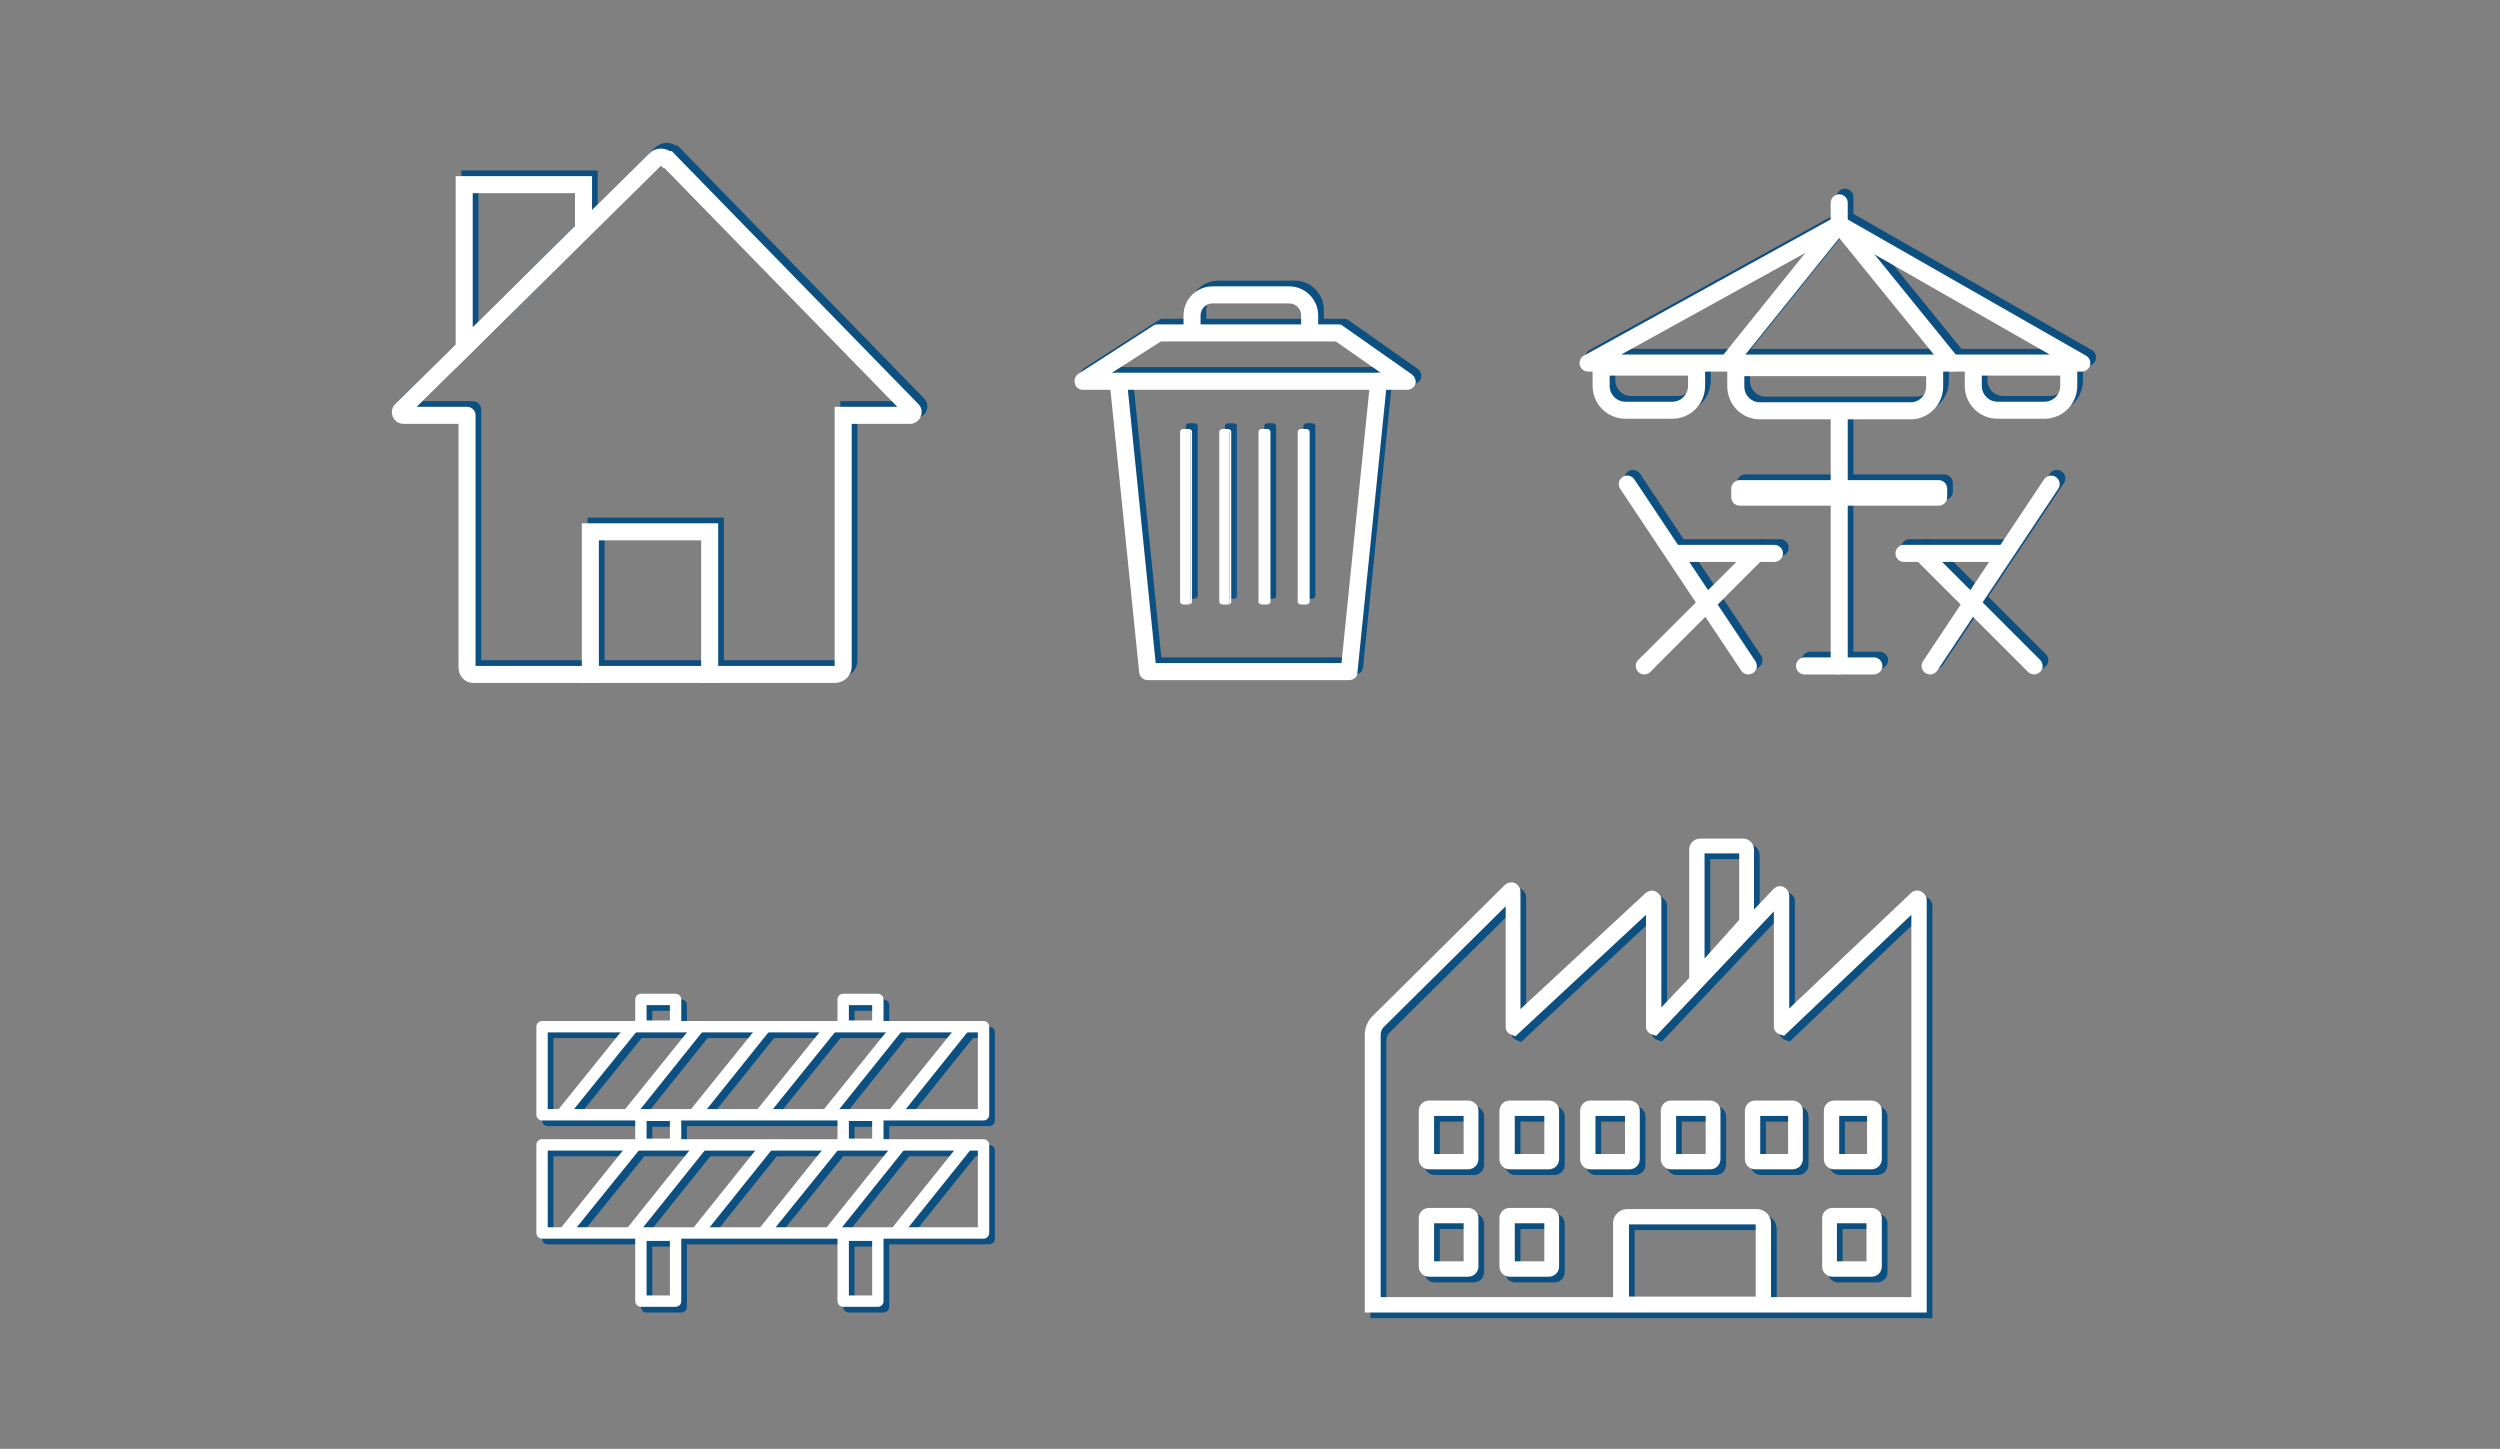 <?xml version="1.0" encoding="UTF-8"?>
<svg id="uuid-38c1c5aa-221a-41b0-82fb-f44e5bb8aed4" data-name="PVP2" xmlns="http://www.w3.org/2000/svg" viewBox="0 0 440 255">
  <rect x="0" y="0" width="440" height="255" fill="#808080" stroke="none"/>
  <defs>
    <style>
      .uuid-ef898fc6-e4aa-4117-b374-8fde19220b4b, .uuid-b3966f25-681f-4a26-9acc-64385719af33, .uuid-f00d6dac-30ca-49dc-90b3-6836fcb98e7a, .uuid-221836ed-3879-41bf-978e-687aae38b6ee, .uuid-ea8c568e-6ba5-4ea3-9f4b-768328b5309b, .uuid-ef6ac98b-591f-486d-a7e8-07d2add437e6, .uuid-22bd9f92-0051-4c4f-932f-a9bd1fb800d3, .uuid-8ecb3ed5-ef3c-4491-8db2-1188f4c4bc39 {
        fill: none;
      }

      .uuid-ef898fc6-e4aa-4117-b374-8fde19220b4b, .uuid-b3966f25-681f-4a26-9acc-64385719af33, .uuid-f00d6dac-30ca-49dc-90b3-6836fcb98e7a, .uuid-8ecb3ed5-ef3c-4491-8db2-1188f4c4bc39 {
        stroke-miterlimit: 10;
      }

      .uuid-ef898fc6-e4aa-4117-b374-8fde19220b4b, .uuid-b3966f25-681f-4a26-9acc-64385719af33, .uuid-221836ed-3879-41bf-978e-687aae38b6ee, .uuid-22bd9f92-0051-4c4f-932f-a9bd1fb800d3 {
        stroke: #0c4f81;
      }

      .uuid-ef898fc6-e4aa-4117-b374-8fde19220b4b, .uuid-ef6ac98b-591f-486d-a7e8-07d2add437e6, .uuid-22bd9f92-0051-4c4f-932f-a9bd1fb800d3, .uuid-8ecb3ed5-ef3c-4491-8db2-1188f4c4bc39 {
        stroke-linecap: round;
        stroke-width: 3px;
      }

      .uuid-b3966f25-681f-4a26-9acc-64385719af33, .uuid-c91dccc3-f190-426a-be50-e1e3e6548d1b, .uuid-f00d6dac-30ca-49dc-90b3-6836fcb98e7a, .uuid-3e086dcb-9d69-4a85-ac3f-c8d6cfd3bc4b {
        fill-rule: evenodd;
      }

      .uuid-b3966f25-681f-4a26-9acc-64385719af33, .uuid-f00d6dac-30ca-49dc-90b3-6836fcb98e7a {
        stroke-width: 3px;
      }

      .uuid-b3966f25-681f-4a26-9acc-64385719af33, .uuid-f00d6dac-30ca-49dc-90b3-6836fcb98e7a, .uuid-221836ed-3879-41bf-978e-687aae38b6ee, .uuid-ea8c568e-6ba5-4ea3-9f4b-768328b5309b {
        stroke-linecap: square;
      }

      .uuid-6f543b71-6245-4ac1-9b6e-b5172c9855ce, .uuid-c91dccc3-f190-426a-be50-e1e3e6548d1b {
        fill: #fff;
      }

      .uuid-6763d231-26b0-48e7-aaed-989c6690ea00, .uuid-3e086dcb-9d69-4a85-ac3f-c8d6cfd3bc4b {
        fill: #0c4f81;
      }

      .uuid-f00d6dac-30ca-49dc-90b3-6836fcb98e7a, .uuid-ea8c568e-6ba5-4ea3-9f4b-768328b5309b, .uuid-ef6ac98b-591f-486d-a7e8-07d2add437e6, .uuid-8ecb3ed5-ef3c-4491-8db2-1188f4c4bc39 {
        stroke: #fff;
      }

      .uuid-221836ed-3879-41bf-978e-687aae38b6ee, .uuid-ea8c568e-6ba5-4ea3-9f4b-768328b5309b {
        stroke-width: 2px;
      }

      .uuid-221836ed-3879-41bf-978e-687aae38b6ee, .uuid-ea8c568e-6ba5-4ea3-9f4b-768328b5309b, .uuid-ef6ac98b-591f-486d-a7e8-07d2add437e6, .uuid-22bd9f92-0051-4c4f-932f-a9bd1fb800d3 {
        stroke-linejoin: round;
      }
    </style>
  </defs>
  <g id="uuid-a414e50e-b76f-4b5e-91db-8995166bf04b" data-name="iae azul">
    <g id="uuid-0fffe721-52ae-4093-8b5f-9396546025de" data-name="blanco">
      <path class="uuid-6763d231-26b0-48e7-aaed-989c6690ea00" d="M259.4,206.8h-6.9c-1,0-1.8-.8-1.8-1.8v-8.5c0-1,.8-1.8,1.8-1.8h6.9c1,0,1.8.8,1.8,1.8v8.5c0,1-.8,1.8-1.8,1.8ZM253.4,204.1h5.2v-6.7h-5.2v6.7ZM259.4,197.3h0,0Z"/>
      <path class="uuid-6763d231-26b0-48e7-aaed-989c6690ea00" d="M259.4,225.7h-6.9c-1,0-1.8-.8-1.8-1.8v-8.5c0-1,.8-1.8,1.8-1.8h6.9c1,0,1.8.8,1.8,1.8v8.5c0,1-.8,1.8-1.8,1.8ZM253.4,223h5.2v-6.7h-5.2v6.7ZM259.4,216.2h0,0Z"/>
      <path class="uuid-6763d231-26b0-48e7-aaed-989c6690ea00" d="M273.6,225.7h-6.9c-1,0-1.8-.8-1.8-1.8v-8.5c0-1,.8-1.8,1.8-1.8h6.9c1,0,1.8.8,1.8,1.8v8.5c0,1-.8,1.8-1.8,1.8ZM267.6,223h5.2v-6.7h-5.2v6.7ZM273.6,216.2h0,0Z"/>
      <path class="uuid-6763d231-26b0-48e7-aaed-989c6690ea00" d="M273.6,206.8h-6.9c-1,0-1.8-.8-1.8-1.8v-8.5c0-1,.8-1.8,1.8-1.8h6.9c1,0,1.8.8,1.8,1.8v8.5c0,1-.8,1.8-1.8,1.8ZM267.6,204.1h5.2v-6.7h-5.2v6.7ZM273.6,197.3h0,0Z"/>
      <path class="uuid-6763d231-26b0-48e7-aaed-989c6690ea00" d="M287.8,206.8h-6.9c-1,0-1.8-.8-1.8-1.8v-8.5c0-1,.8-1.8,1.8-1.8h6.9c1,0,1.8.8,1.8,1.8v8.5c0,1-.8,1.8-1.8,1.8ZM281.8,204.1h5.2v-6.7h-5.2v6.7ZM287.8,197.3h0,0Z"/>
      <path class="uuid-6763d231-26b0-48e7-aaed-989c6690ea00" d="M302,206.8h-6.9c-1,0-1.8-.8-1.8-1.8v-8.5c0-1,.8-1.8,1.8-1.8h6.9c1,0,1.8.8,1.8,1.8v8.5c0,1-.8,1.8-1.8,1.8ZM296,204.1h5.2v-6.7h-5.2v6.7ZM302,197.3h0,0Z"/>
      <path class="uuid-6763d231-26b0-48e7-aaed-989c6690ea00" d="M316.5,206.8h-6.6c-1,0-1.8-.8-1.8-1.8v-8.5c0-1,.8-1.8,1.8-1.8h6.6c1,0,1.8.8,1.8,1.8v8.5c0,1-.8,1.8-1.8,1.8ZM310.8,204.1h4.9v-6.7h-4.9v6.7ZM316.5,197.3h0,0Z"/>
      <path class="uuid-6763d231-26b0-48e7-aaed-989c6690ea00" d="M330.4,206.8h-6.6c-1,0-1.8-.8-1.8-1.8v-8.5c0-1,.8-1.8,1.8-1.8h6.6c1,0,1.8.8,1.8,1.8v8.5c0,1-.8,1.8-1.8,1.8ZM324.7,204.1h4.9v-6.7h-4.9v6.7ZM330.4,197.3h0,0Z"/>
      <path class="uuid-6763d231-26b0-48e7-aaed-989c6690ea00" d="M330.4,225.7h-6.9c-1,0-1.8-.8-1.8-1.8v-8.5c0-1,.8-1.8,1.8-1.8h6.9c1,0,1.8.8,1.8,1.8v8.5c0,1-.8,1.8-1.8,1.8ZM324.3,223h5.2v-6.7h-5.2v6.7ZM330.4,216.2h0,0Z"/>
      <path class="uuid-6763d231-26b0-48e7-aaed-989c6690ea00" d="M340.1,232h-98.9v-48.9c0-1.2.5-2.4,1.3-3.2l23.3-23.1c.5-.5,1.2-.6,1.8-.4.6.3,1,.9,1,1.5v20.7l22-20.4c.5-.4,1.2-.6,1.8-.3.6.3,1,.9,1,1.5v18.9l19.7-20.8c.5-.5,1.2-.7,1.8-.4.6.3,1,.9,1,1.5v19.9l21.4-20.3c.5-.5,1.2-.6,1.8-.3.6.3,1,.9,1,1.5v72.5ZM243.9,229.3h93.5v-67.3l-22.4,21.3-.9-.3c-.5-.2-.9-.7-.9-1.3v-20.3l-20.7,21.9-.9-.3c-.5-.2-.9-.7-.9-1.3v-19.7l-23,21.4-.9-.4c-.5-.2-.8-.7-.8-1.3v-21.2l-21.5,21.3c-.3.3-.5.8-.5,1.3v46.2Z"/>
      <path class="uuid-6763d231-26b0-48e7-aaed-989c6690ea00" d="M310.2,231.9h-22.8c-1.4,0-2.5-1.1-2.5-2.5v-13.1c0-1.4,1.1-2.5,2.5-2.5h22.8c1.4,0,2.5,1.1,2.5,2.5v13.1c0,1.4-1.1,2.5-2.5,2.5ZM287.7,229.2h22.3v-12.7h-22.3v12.7ZM310.2,216.5h0,0Z"/>
      <path class="uuid-6763d231-26b0-48e7-aaed-989c6690ea00" d="M298.3,176.8v-26.3c0-1.1.9-1.9,1.9-1.9h7.6c1.1,0,1.9.9,1.9,1.9v13.5l-11.5,12.8ZM301,151.2v18.5l6.1-6.8v-11.7h-6.1ZM307.9,151.2h0,0Z"/>
    </g>
  </g>
  <g id="uuid-9323983e-c212-4ec6-a20f-fc5754e7e3ff" data-name="iae blanco">
    <g id="uuid-658858ed-aa57-4025-8eb8-706fd0c0ea1f" data-name="blanco">
      <path class="uuid-6f543b71-6245-4ac1-9b6e-b5172c9855ce" d="M258.4,205.8h-6.9c-1,0-1.8-.8-1.8-1.8v-8.5c0-1,.8-1.8,1.8-1.8h6.9c1,0,1.8.8,1.8,1.8v8.5c0,1-.8,1.8-1.8,1.8ZM252.4,203.1h5.2v-6.7h-5.2v6.7ZM258.4,196.3h0,0Z"/>
      <path class="uuid-6f543b71-6245-4ac1-9b6e-b5172c9855ce" d="M258.4,224.7h-6.9c-1,0-1.8-.8-1.8-1.8v-8.5c0-1,.8-1.8,1.8-1.8h6.9c1,0,1.8.8,1.8,1.8v8.5c0,1-.8,1.8-1.8,1.8ZM252.4,222h5.2v-6.7h-5.2v6.7ZM258.4,215.2h0,0Z"/>
      <path class="uuid-6f543b71-6245-4ac1-9b6e-b5172c9855ce" d="M272.6,224.7h-6.9c-1,0-1.8-.8-1.8-1.8v-8.5c0-1,.8-1.8,1.8-1.8h6.9c1,0,1.8.8,1.8,1.8v8.5c0,1-.8,1.8-1.8,1.8ZM266.6,222h5.2v-6.7h-5.2v6.7ZM272.6,215.2h0,0Z"/>
      <path class="uuid-6f543b71-6245-4ac1-9b6e-b5172c9855ce" d="M272.6,205.8h-6.9c-1,0-1.8-.8-1.8-1.8v-8.5c0-1,.8-1.8,1.8-1.8h6.9c1,0,1.8.8,1.8,1.8v8.5c0,1-.8,1.8-1.8,1.8ZM266.6,203.1h5.2v-6.7h-5.2v6.7ZM272.6,196.3h0,0Z"/>
      <path class="uuid-6f543b71-6245-4ac1-9b6e-b5172c9855ce" d="M286.8,205.8h-6.9c-1,0-1.8-.8-1.8-1.8v-8.5c0-1,.8-1.8,1.8-1.8h6.9c1,0,1.8.8,1.8,1.8v8.5c0,1-.8,1.8-1.8,1.8ZM280.8,203.1h5.2v-6.7h-5.2v6.7ZM286.8,196.3h0,0Z"/>
      <path class="uuid-6f543b71-6245-4ac1-9b6e-b5172c9855ce" d="M301,205.8h-6.9c-1,0-1.8-.8-1.8-1.8v-8.5c0-1,.8-1.8,1.8-1.8h6.9c1,0,1.8.8,1.8,1.8v8.5c0,1-.8,1.8-1.8,1.8ZM295,203.1h5.2v-6.7h-5.2v6.7ZM301,196.3h0,0Z"/>
      <path class="uuid-6f543b71-6245-4ac1-9b6e-b5172c9855ce" d="M315.5,205.8h-6.6c-1,0-1.8-.8-1.8-1.8v-8.5c0-1,.8-1.8,1.8-1.8h6.6c1,0,1.8.8,1.8,1.8v8.5c0,1-.8,1.8-1.8,1.8ZM309.8,203.1h4.9v-6.7h-4.9v6.7ZM315.5,196.3h0,0Z"/>
      <path class="uuid-6f543b71-6245-4ac1-9b6e-b5172c9855ce" d="M329.4,205.8h-6.6c-1,0-1.8-.8-1.8-1.8v-8.5c0-1,.8-1.8,1.8-1.8h6.6c1,0,1.8.8,1.8,1.8v8.5c0,1-.8,1.8-1.8,1.8ZM323.7,203.1h4.9v-6.7h-4.9v6.7ZM329.4,196.3h0,0Z"/>
      <path class="uuid-6f543b71-6245-4ac1-9b6e-b5172c9855ce" d="M329.4,224.7h-6.9c-1,0-1.8-.8-1.8-1.8v-8.5c0-1,.8-1.8,1.8-1.8h6.9c1,0,1.8.8,1.8,1.8v8.5c0,1-.8,1.8-1.8,1.8ZM323.3,222h5.2v-6.7h-5.2v6.7ZM329.4,215.2h0,0Z"/>
      <path class="uuid-6f543b71-6245-4ac1-9b6e-b5172c9855ce" d="M339.1,231h-98.9v-48.9c0-1.2.5-2.4,1.3-3.2l23.3-23.1c.5-.5,1.2-.6,1.8-.4.6.3,1,.9,1,1.5v20.7l22-20.4c.5-.4,1.2-.6,1.8-.3.6.3,1,.9,1,1.5v18.9l19.7-20.8c.5-.5,1.2-.7,1.8-.4.6.3,1,.9,1,1.5v19.9l21.4-20.3c.5-.5,1.2-.6,1.8-.3.6.3,1,.9,1,1.5v72.5ZM242.9,228.3h93.5v-67.3l-22.4,21.3-.9-.3c-.5-.2-.9-.7-.9-1.3v-20.3l-20.7,21.9-.9-.3c-.5-.2-.9-.7-.9-1.3v-19.7l-23,21.4-.9-.4c-.5-.2-.8-.7-.8-1.3v-21.2l-21.5,21.3c-.3.3-.5.8-.5,1.3v46.2Z"/>
      <path class="uuid-6f543b71-6245-4ac1-9b6e-b5172c9855ce" d="M309.2,230.9h-22.8c-1.4,0-2.5-1.1-2.5-2.5v-13.1c0-1.4,1.1-2.5,2.5-2.5h22.8c1.4,0,2.5,1.1,2.5,2.5v13.1c0,1.4-1.1,2.5-2.5,2.5ZM286.7,228.2h22.3v-12.7h-22.3v12.7ZM309.2,215.5h0,0Z"/>
      <path class="uuid-6f543b71-6245-4ac1-9b6e-b5172c9855ce" d="M297.3,175.8v-26.3c0-1.1.9-1.9,1.9-1.9h7.6c1.1,0,1.9.9,1.9,1.9v13.5l-11.5,12.8ZM300,150.2v18.5l6.1-6.8v-11.7h-6.1ZM306.9,150.2h0,0Z"/>
    </g>
  </g>
  <g id="uuid-4a596233-faf7-4248-bc77-fb9e34a29bcb" data-name="ocu azul">
    <g id="uuid-32fede65-8931-456d-af6c-295f1065bc53" data-name="lineas">
      <g id="uuid-f725092a-395e-44cf-9463-7617e7d536a2" data-name="lineas inferiores">
        <polygon class="uuid-6763d231-26b0-48e7-aaed-989c6690ea00" points="113.9 202.9 101.3 218.5 98.6 218.5 111.1 202.9 113.9 202.9"/>
        <polygon class="uuid-6763d231-26b0-48e7-aaed-989c6690ea00" points="125.5 202.9 113 218.5 110.3 218.5 122.8 202.9 125.5 202.9"/>
        <polygon class="uuid-6763d231-26b0-48e7-aaed-989c6690ea00" points="137.2 202.9 124.7 218.5 121.9 218.5 134.4 202.9 137.2 202.9"/>
        <polygon class="uuid-6763d231-26b0-48e7-aaed-989c6690ea00" points="148.9 202.9 136.3 218.5 133.6 218.5 146.1 202.9 148.9 202.9"/>
        <polygon class="uuid-6763d231-26b0-48e7-aaed-989c6690ea00" points="160.5 202.9 148 218.5 145.3 218.5 157.8 202.9 160.5 202.9"/>
        <polygon class="uuid-6763d231-26b0-48e7-aaed-989c6690ea00" points="172.2 202.9 159.7 218.5 156.9 218.5 169.4 202.9 172.2 202.9"/>
      </g>
      <g id="uuid-12ebc8c5-5c9c-449f-a8f2-a7ffb412b32c" data-name="lineas superiores">
        <polygon class="uuid-6763d231-26b0-48e7-aaed-989c6690ea00" points="113.9 181.5 101.3 197.1 98.6 197.1 111.1 181.6 113.9 181.5"/>
        <polygon class="uuid-6763d231-26b0-48e7-aaed-989c6690ea00" points="125.5 181.5 113 197.1 110.3 197.1 122.8 181.6 125.5 181.5"/>
        <polygon class="uuid-6763d231-26b0-48e7-aaed-989c6690ea00" points="137.2 181.5 124.7 197.1 121.9 197.1 134.4 181.6 137.2 181.5"/>
        <polygon class="uuid-6763d231-26b0-48e7-aaed-989c6690ea00" points="148.9 181.5 136.3 197.1 133.6 197.1 146.1 181.6 148.9 181.5"/>
        <polygon class="uuid-6763d231-26b0-48e7-aaed-989c6690ea00" points="160.5 181.5 148 197.1 145.3 197.1 157.8 181.6 160.5 181.5"/>
        <polygon class="uuid-6763d231-26b0-48e7-aaed-989c6690ea00" points="172.2 181.5 159.7 197.1 156.9 197.1 169.4 181.6 172.2 181.5"/>
      </g>
    </g>
    <g id="uuid-c5594f94-adb2-4d4a-8d18-7a3945aaf212" data-name="valla">
      <g>
        <rect class="uuid-221836ed-3879-41bf-978e-687aae38b6ee" x="96.4" y="181.7" width="77.7" height="15.5"/>
        <rect class="uuid-221836ed-3879-41bf-978e-687aae38b6ee" x="96.4" y="202.5" width="77.7" height="15.5"/>
      </g>
      <g>
        <rect class="uuid-221836ed-3879-41bf-978e-687aae38b6ee" x="113.8" y="176.9" width="6.1" height="4.7"/>
        <rect class="uuid-221836ed-3879-41bf-978e-687aae38b6ee" x="149.4" y="176.9" width="6.1" height="4.7"/>
        <rect class="uuid-221836ed-3879-41bf-978e-687aae38b6ee" x="113.8" y="197.3" width="6.1" height="5.1"/>
        <rect class="uuid-221836ed-3879-41bf-978e-687aae38b6ee" x="149.4" y="197.3" width="6.1" height="5.1"/>
        <rect class="uuid-221836ed-3879-41bf-978e-687aae38b6ee" x="113.8" y="218.4" width="6.1" height="11.6"/>
        <rect class="uuid-221836ed-3879-41bf-978e-687aae38b6ee" x="149.4" y="218.4" width="6.1" height="11.6"/>
      </g>
    </g>
  </g>
  <g id="uuid-a2e608b5-2700-4964-bae0-d442f37a73d9" data-name="ocu blanco">
    <g id="uuid-c0e8c61e-6fcb-4c60-b674-b63fe3767b3b" data-name="lineas">
      <g id="uuid-582dabd5-76b1-42ca-ac72-cb2509f88702" data-name="lineas inferiores">
        <polygon class="uuid-6f543b71-6245-4ac1-9b6e-b5172c9855ce" points="112.9 201.9 100.3 217.5 97.6 217.5 110.1 201.9 112.9 201.9"/>
        <polygon class="uuid-6f543b71-6245-4ac1-9b6e-b5172c9855ce" points="124.5 201.9 112 217.5 109.3 217.5 121.8 201.9 124.5 201.9"/>
        <polygon class="uuid-6f543b71-6245-4ac1-9b6e-b5172c9855ce" points="136.2 201.9 123.7 217.5 120.9 217.5 133.4 201.9 136.2 201.9"/>
        <polygon class="uuid-6f543b71-6245-4ac1-9b6e-b5172c9855ce" points="147.9 201.9 135.3 217.5 132.6 217.5 145.1 201.9 147.9 201.9"/>
        <polygon class="uuid-6f543b71-6245-4ac1-9b6e-b5172c9855ce" points="159.5 201.9 147 217.5 144.3 217.5 156.8 201.9 159.5 201.9"/>
        <polygon class="uuid-6f543b71-6245-4ac1-9b6e-b5172c9855ce" points="171.2 201.9 158.7 217.5 155.9 217.5 168.4 201.9 171.2 201.9"/>
      </g>
      <g id="uuid-8a6165dd-f535-42bd-9767-77c48cfbf0e4" data-name="lineas superiores">
        <polygon class="uuid-6f543b71-6245-4ac1-9b6e-b5172c9855ce" points="112.9 180.5 100.3 196.1 97.6 196.1 110.1 180.6 112.9 180.5"/>
        <polygon class="uuid-6f543b71-6245-4ac1-9b6e-b5172c9855ce" points="124.5 180.5 112 196.1 109.3 196.1 121.8 180.6 124.5 180.5"/>
        <polygon class="uuid-6f543b71-6245-4ac1-9b6e-b5172c9855ce" points="136.2 180.5 123.7 196.1 120.9 196.1 133.4 180.6 136.2 180.5"/>
        <polygon class="uuid-6f543b71-6245-4ac1-9b6e-b5172c9855ce" points="147.9 180.5 135.3 196.1 132.6 196.1 145.1 180.6 147.9 180.5"/>
        <polygon class="uuid-6f543b71-6245-4ac1-9b6e-b5172c9855ce" points="159.5 180.5 147 196.1 144.3 196.1 156.8 180.6 159.5 180.5"/>
        <polygon class="uuid-6f543b71-6245-4ac1-9b6e-b5172c9855ce" points="171.2 180.5 158.7 196.1 155.9 196.1 168.4 180.6 171.2 180.5"/>
      </g>
    </g>
    <g id="uuid-ff711ef0-d27f-4eb6-b382-2268580aa514" data-name="valla">
      <g>
        <rect class="uuid-ea8c568e-6ba5-4ea3-9f4b-768328b5309b" x="95.4" y="180.7" width="77.7" height="15.5"/>
        <rect class="uuid-ea8c568e-6ba5-4ea3-9f4b-768328b5309b" x="95.4" y="201.5" width="77.7" height="15.5"/>
      </g>
      <g>
        <rect class="uuid-ea8c568e-6ba5-4ea3-9f4b-768328b5309b" x="112.8" y="175.9" width="6.1" height="4.7"/>
        <rect class="uuid-ea8c568e-6ba5-4ea3-9f4b-768328b5309b" x="148.4" y="175.9" width="6.1" height="4.7"/>
        <rect class="uuid-ea8c568e-6ba5-4ea3-9f4b-768328b5309b" x="112.8" y="196.3" width="6.1" height="5.1"/>
        <rect class="uuid-ea8c568e-6ba5-4ea3-9f4b-768328b5309b" x="148.4" y="196.3" width="6.1" height="5.1"/>
        <rect class="uuid-ea8c568e-6ba5-4ea3-9f4b-768328b5309b" x="112.8" y="217.4" width="6.1" height="11.6"/>
        <rect class="uuid-ea8c568e-6ba5-4ea3-9f4b-768328b5309b" x="148.4" y="217.4" width="6.1" height="11.6"/>
      </g>
    </g>
  </g>
  <g id="uuid-fcd406d9-c750-43be-ba15-6282f2a93482" data-name="tasa terrazas azul">
    <g>
      <g id="uuid-baf8aa34-6e19-4520-95b1-59c70cc0ea7c" data-name="sombrilla">
        <g>
          <g>
            <path class="uuid-22bd9f92-0051-4c4f-932f-a9bd1fb800d3" d="M282.8,63.6h16.8v3.3c0,2.4-1.9,4.3-4.3,4.3h-8.2c-2.4,0-4.3-1.9-4.3-4.3v-3.3h0Z"/>
            <path class="uuid-22bd9f92-0051-4c4f-932f-a9bd1fb800d3" d="M348.3,63.6h16.8v3.3c0,2.4-1.9,4.3-4.3,4.3h-8.2c-2.4,0-4.3-1.9-4.3-4.3v-3.3h0Z"/>
            <path class="uuid-22bd9f92-0051-4c4f-932f-a9bd1fb800d3" d="M337.3,71.3h-26.6c-2.3,0-4.2-1.9-4.2-4.3v-3.3h35v3.3c0,2.4-1.9,4.3-4.2,4.3Z"/>
          </g>
          <g>
            <g>
              <polygon class="uuid-22bd9f92-0051-4c4f-932f-a9bd1fb800d3" points="280.5 62.9 367.4 62.9 324.7 38.5 280.5 62.9"/>
              <polyline class="uuid-22bd9f92-0051-4c4f-932f-a9bd1fb800d3" points="305.7 62.1 324.7 38.5 344.5 62.9"/>
            </g>
            <line class="uuid-22bd9f92-0051-4c4f-932f-a9bd1fb800d3" x1="324.7" y1="34.7" x2="324.7" y2="39.3"/>
          </g>
        </g>
        <line class="uuid-22bd9f92-0051-4c4f-932f-a9bd1fb800d3" x1="324.7" y1="116.2" x2="324.7" y2="72"/>
        <line class="uuid-ef898fc6-e4aa-4117-b374-8fde19220b4b" x1="318.6" y1="116.2" x2="330.8" y2="116.2"/>
      </g>
      <g id="uuid-c5fd65cd-8b6f-454f-b4f5-36d27f4ce809" data-name="silla">
        <line class="uuid-ef898fc6-e4aa-4117-b374-8fde19220b4b" x1="287.4" y1="84.2" x2="308.7" y2="116.2"/>
        <line class="uuid-ef898fc6-e4aa-4117-b374-8fde19220b4b" x1="290.4" y1="116.2" x2="310.2" y2="96.4"/>
        <line class="uuid-ef898fc6-e4aa-4117-b374-8fde19220b4b" x1="313.3" y1="96.4" x2="296.5" y2="96.4"/>
      </g>
      <g id="uuid-96a80b1d-a0ae-4b98-8102-fb4bf4b009e5" data-name="silla">
        <line class="uuid-ef898fc6-e4aa-4117-b374-8fde19220b4b" x1="362" y1="84.2" x2="340.7" y2="116.2"/>
        <line class="uuid-ef898fc6-e4aa-4117-b374-8fde19220b4b" x1="359" y1="116.2" x2="339.2" y2="96.4"/>
        <line class="uuid-ef898fc6-e4aa-4117-b374-8fde19220b4b" x1="336.1" y1="96.4" x2="352.9" y2="96.4"/>
      </g>
    </g>
    <rect id="uuid-ed6ff650-85c0-4f68-a22b-1a34529b0cab" data-name="mesa" class="uuid-22bd9f92-0051-4c4f-932f-a9bd1fb800d3" x="307.2" y="85" width="35" height="1.5"/>
  </g>
  <g id="uuid-8278432f-2d27-44a1-835f-bb2a332e46c4" data-name="tasa terrazas blanco">
    <g>
      <g id="uuid-54bac48e-e6a6-4a38-852e-8f6142d16121" data-name="sombrilla">
        <g>
          <g>
            <path class="uuid-ef6ac98b-591f-486d-a7e8-07d2add437e6" d="M281.8,64.6h16.8v3.3c0,2.4-1.9,4.3-4.3,4.3h-8.2c-2.4,0-4.3-1.9-4.3-4.3v-3.3h0Z"/>
            <path class="uuid-ef6ac98b-591f-486d-a7e8-07d2add437e6" d="M347.3,64.6h16.8v3.3c0,2.4-1.9,4.3-4.3,4.3h-8.2c-2.4,0-4.3-1.9-4.3-4.3v-3.3h0Z"/>
            <path class="uuid-ef6ac98b-591f-486d-a7e8-07d2add437e6" d="M336.3,72.3h-26.6c-2.3,0-4.2-1.9-4.2-4.3v-3.3h35v3.3c0,2.4-1.9,4.3-4.2,4.3Z"/>
          </g>
          <g>
            <g>
              <polygon class="uuid-ef6ac98b-591f-486d-a7e8-07d2add437e6" points="279.5 63.9 366.4 63.9 323.7 39.5 279.5 63.9"/>
              <polyline class="uuid-ef6ac98b-591f-486d-a7e8-07d2add437e6" points="304.7 63.1 323.7 39.5 343.5 63.9"/>
            </g>
            <line class="uuid-ef6ac98b-591f-486d-a7e8-07d2add437e6" x1="323.7" y1="35.7" x2="323.7" y2="40.3"/>
          </g>
        </g>
        <line class="uuid-ef6ac98b-591f-486d-a7e8-07d2add437e6" x1="323.7" y1="117.2" x2="323.7" y2="73"/>
        <line class="uuid-8ecb3ed5-ef3c-4491-8db2-1188f4c4bc39" x1="317.6" y1="117.2" x2="329.8" y2="117.2"/>
      </g>
      <g id="uuid-a9a46d30-6a5e-4ce5-9c40-9e2b55b54e34" data-name="silla">
        <line class="uuid-8ecb3ed5-ef3c-4491-8db2-1188f4c4bc39" x1="286.4" y1="85.2" x2="307.7" y2="117.2"/>
        <line class="uuid-8ecb3ed5-ef3c-4491-8db2-1188f4c4bc39" x1="289.4" y1="117.2" x2="309.2" y2="97.4"/>
        <line class="uuid-8ecb3ed5-ef3c-4491-8db2-1188f4c4bc39" x1="312.3" y1="97.4" x2="295.5" y2="97.4"/>
      </g>
      <g id="uuid-6d8f55a5-08bf-4e69-aae4-1b2575fc4db2" data-name="silla">
        <line class="uuid-8ecb3ed5-ef3c-4491-8db2-1188f4c4bc39" x1="361" y1="85.2" x2="339.7" y2="117.2"/>
        <line class="uuid-8ecb3ed5-ef3c-4491-8db2-1188f4c4bc39" x1="358" y1="117.2" x2="338.2" y2="97.4"/>
        <line class="uuid-8ecb3ed5-ef3c-4491-8db2-1188f4c4bc39" x1="335.1" y1="97.4" x2="351.9" y2="97.4"/>
      </g>
    </g>
    <rect id="uuid-b3c6bd1b-202f-4e3a-b0b4-5ec0c3ea6ac3" data-name="mesa" class="uuid-ef6ac98b-591f-486d-a7e8-07d2add437e6" x="306.2" y="86" width="35" height="1.5"/>
  </g>
  <g id="uuid-2c77f80a-03ad-406d-b515-4cb3b5500efd" data-name="trua azul">
    <g>
      <g>
        <path class="uuid-6763d231-26b0-48e7-aaed-989c6690ea00" d="M238.5,118.7h-35.5c-.8,0-1.4-.6-1.5-1.3l-5.2-51.1c0-.4,0-.8.4-1.2s.7-.5,1.1-.5h45.8c.4,0,.8.2,1.1.5s.4.7.4,1.2l-5.2,51.1c0,.8-.7,1.3-1.5,1.3ZM204.4,115.7h32.7l4.9-48.1h-42.5l4.9,48.1Z"/>
        <path class="uuid-6763d231-26b0-48e7-aaed-989c6690ea00" d="M248.8,67.6h-5.4v-3h.6l-7.9-5.5h-30.8l-8.6,5.5h1.1v3h-6.2c-.7,0-1.3-.4-1.4-1.1-.2-.6,0-1.3.6-1.7l13.2-8.5c.2-.2.5-.2.8-.2h31.7c.3,0,.6,0,.9.3l12.1,8.5c.5.4.8,1.1.6,1.7-.2.6-.8,1-1.4,1Z"/>
        <path class="uuid-6763d231-26b0-48e7-aaed-989c6690ea00" d="M233,58.6h-3v-4.1c0-1.2-1-2.1-2.1-2.1h-13.5c-1.2,0-2.1,1-2.1,2.1v4.1h-3v-4.1c0-2.8,2.3-5.1,5.1-5.1h13.5c2.8,0,5.1,2.3,5.1,5.1v4.1Z"/>
      </g>
      <g id="uuid-a1547bbe-31dc-4a75-9cf1-5c98d6197540" data-name="lineas">
        <g>
          <path class="uuid-3e086dcb-9d69-4a85-ac3f-c8d6cfd3bc4b" d="M208.8,75c0-.2.2-.4.4-.4h.9c.2,0,.4.2.4.4v29.9c0,.2-.2.4-.4.4h-.9c-.2,0-.4-.2-.4-.4v-29.9Z"/>
          <path class="uuid-6763d231-26b0-48e7-aaed-989c6690ea00" d="M210.2,105.4h-.9c-.3,0-.6-.2-.6-.5v-29.9c0-.3.3-.5.6-.5h.9c.3,0,.6.2.6.5v29.9c0,.3-.3.5-.6.5ZM209.3,74.8c-.2,0-.3.1-.3.3v29.9c0,.1.2.3.3.3h.9c.2,0,.3-.1.3-.3v-29.9c0-.1-.2-.3-.3-.3h-.9Z"/>
        </g>
        <g>
          <path class="uuid-3e086dcb-9d69-4a85-ac3f-c8d6cfd3bc4b" d="M215.7,75c0-.2.2-.4.4-.4h.9c.3,0,.4.2.4.4v29.9c0,.2-.2.4-.4.4h-.9c-.2,0-.4-.2-.4-.4v-29.9Z"/>
          <path class="uuid-6763d231-26b0-48e7-aaed-989c6690ea00" d="M217.1,105.4h-.9c-.3,0-.6-.2-.6-.5v-29.9c0-.3.3-.5.6-.5h.9c.3,0,.6.2.6.5v29.9c0,.3-.2.5-.6.5ZM216.2,74.8c-.2,0-.3.1-.3.3v29.9c0,.1.2.3.3.3h.9c.2,0,.3-.1.3-.3v-29.9c0-.1-.1-.3-.3-.3h-.9Z"/>
        </g>
        <g>
          <path class="uuid-3e086dcb-9d69-4a85-ac3f-c8d6cfd3bc4b" d="M222.7,75c0-.2.2-.4.4-.4h.9c.2,0,.4.2.4.4v29.9c0,.2-.2.4-.4.4h-.9c-.3,0-.4-.2-.4-.4v-29.9Z"/>
          <path class="uuid-6763d231-26b0-48e7-aaed-989c6690ea00" d="M224,105.4h-.9c-.3,0-.6-.2-.6-.5v-29.9c0-.3.2-.5.6-.5h.9c.3,0,.6.2.6.5v29.9c0,.3-.3.5-.6.5ZM223.1,74.8c-.2,0-.3.1-.3.3v29.9c0,.1.1.3.3.3h.9c.2,0,.3-.1.3-.3v-29.9c0-.1-.2-.3-.3-.3h-.9Z"/>
        </g>
        <g>
          <path class="uuid-3e086dcb-9d69-4a85-ac3f-c8d6cfd3bc4b" d="M229.6,75c0-.2.2-.4.4-.4h.9c.2,0,.4.2.4.4v29.9c0,.2-.2.4-.4.4h-.9c-.2,0-.4-.2-.4-.4v-29.9Z"/>
          <path class="uuid-6763d231-26b0-48e7-aaed-989c6690ea00" d="M230.9,105.4h-.9c-.3,0-.6-.2-.6-.5v-29.9c0-.3.3-.5.6-.5h.9c.3,0,.6.2.6.5v29.9c0,.3-.3.5-.6.5ZM230,74.8c-.2,0-.3.1-.3.3v29.9c0,.1.2.3.3.3h.9c.2,0,.3-.1.3-.3v-29.9c0-.1-.2-.3-.3-.3h-.9Z"/>
        </g>
      </g>
    </g>
  </g>
  <g id="uuid-b18b4e3c-bbc7-40f7-9e8d-55677178b0a2" data-name="trua blanco">
    <g>
      <g>
        <path class="uuid-6f543b71-6245-4ac1-9b6e-b5172c9855ce" d="M237.5,119.7h-35.5c-.8,0-1.4-.6-1.5-1.3l-5.2-51.1c0-.4,0-.8.4-1.2s.7-.5,1.1-.5h45.8c.4,0,.8.2,1.1.5s.4.7.4,1.2l-5.2,51.1c0,.8-.7,1.3-1.5,1.3ZM203.4,116.7h32.7l4.9-48.1h-42.5l4.9,48.1Z"/>
        <path class="uuid-6f543b71-6245-4ac1-9b6e-b5172c9855ce" d="M247.8,68.6h-5.4v-3h.6l-7.9-5.5h-30.8l-8.6,5.5h1.1v3h-6.2c-.7,0-1.3-.4-1.4-1.1-.2-.6,0-1.3.6-1.7l13.2-8.5c.2-.2.5-.2.8-.2h31.7c.3,0,.6,0,.9.3l12.1,8.5c.5.4.8,1.1.6,1.7-.2.6-.8,1-1.4,1Z"/>
        <path class="uuid-6f543b71-6245-4ac1-9b6e-b5172c9855ce" d="M232,59.6h-3v-4.1c0-1.2-1-2.1-2.1-2.1h-13.5c-1.2,0-2.1,1-2.1,2.1v4.1h-3v-4.1c0-2.8,2.3-5.1,5.1-5.1h13.5c2.8,0,5.1,2.3,5.1,5.1v4.1Z"/>
      </g>
      <g id="uuid-cdceb32a-fd47-4e93-b0f9-406a0b2eea8a" data-name="lineas">
        <g>
          <path class="uuid-c91dccc3-f190-426a-be50-e1e3e6548d1b" d="M207.8,76c0-.2.2-.4.4-.4h.9c.2,0,.4.2.4.4v29.9c0,.2-.2.4-.4.4h-.9c-.2,0-.4-.2-.4-.4v-29.9Z"/>
          <path class="uuid-6f543b71-6245-4ac1-9b6e-b5172c9855ce" d="M209.2,106.4h-.9c-.3,0-.6-.2-.6-.5v-29.9c0-.3.3-.5.6-.5h.9c.3,0,.6.2.6.5v29.9c0,.3-.3.5-.6.5ZM208.3,75.8c-.2,0-.3.1-.3.3v29.9c0,.1.2.3.3.3h.9c.2,0,.3-.1.3-.3v-29.9c0-.1-.2-.3-.3-.3h-.9Z"/>
        </g>
        <g>
          <path class="uuid-c91dccc3-f190-426a-be50-e1e3e6548d1b" d="M214.7,76c0-.2.2-.4.4-.4h.9c.3,0,.4.2.4.4v29.9c0,.2-.2.4-.4.4h-.9c-.2,0-.4-.2-.4-.4v-29.9Z"/>
          <path class="uuid-6f543b71-6245-4ac1-9b6e-b5172c9855ce" d="M216.1,106.4h-.9c-.3,0-.6-.2-.6-.5v-29.9c0-.3.3-.5.6-.5h.9c.3,0,.6.2.6.5v29.9c0,.3-.2.5-.6.5ZM215.2,75.8c-.2,0-.3.1-.3.3v29.9c0,.1.2.3.3.3h.9c.2,0,.3-.1.3-.3v-29.9c0-.1-.1-.3-.3-.3h-.9Z"/>
        </g>
        <g>
          <path class="uuid-c91dccc3-f190-426a-be50-e1e3e6548d1b" d="M221.7,76c0-.2.2-.4.4-.4h.9c.2,0,.4.2.4.4v29.9c0,.2-.2.4-.4.4h-.9c-.3,0-.4-.2-.4-.4v-29.9Z"/>
          <path class="uuid-6f543b71-6245-4ac1-9b6e-b5172c9855ce" d="M223,106.4h-.9c-.3,0-.6-.2-.6-.5v-29.9c0-.3.2-.5.6-.5h.9c.3,0,.6.2.6.5v29.9c0,.3-.3.5-.6.5ZM222.1,75.8c-.2,0-.3.1-.3.3v29.9c0,.1.1.3.3.3h.9c.2,0,.3-.1.3-.3v-29.9c0-.1-.2-.3-.3-.3h-.9Z"/>
        </g>
        <g>
          <path class="uuid-c91dccc3-f190-426a-be50-e1e3e6548d1b" d="M228.6,76c0-.2.2-.4.4-.4h.9c.2,0,.4.2.4.4v29.9c0,.2-.2.4-.4.4h-.9c-.2,0-.4-.2-.4-.4v-29.9Z"/>
          <path class="uuid-6f543b71-6245-4ac1-9b6e-b5172c9855ce" d="M229.9,106.4h-.9c-.3,0-.6-.2-.6-.5v-29.9c0-.3.3-.5.6-.5h.9c.3,0,.6.2.6.5v29.9c0,.3-.3.5-.6.5ZM229,75.8c-.2,0-.3.1-.3.3v29.9c0,.1.2.3.3.3h.9c.2,0,.3-.1.3-.3v-29.9c0-.1-.2-.3-.3-.3h-.9Z"/>
        </g>
      </g>
    </g>
  </g>
  <g id="uuid-955d462e-8649-478b-aa2c-48e9e913d55e" data-name="ibi azul">
    <g id="uuid-01f89963-4273-4d6e-baeb-bc4074c9aeaf" data-name="AZUL">
      <path id="uuid-d8314b0e-45b4-4fb6-b1db-357762bc10cb" data-name="contorno" class="uuid-b3966f25-681f-4a26-9acc-64385719af33" d="M118.6,27.1l43,44.1c.3.3,0,.9-.4.9h-11.8v44c.1.9-.6,1.6-1.5,1.6h-63.6c-.6,0-1.1-.5-1.1-1.2v-44.4c.1,0-11.2,0-11.2,0-.5,0-.7-.6-.4-.9l44.7-44.1c.6-.6,1.5-.6,2.1,0Z"/>
      <polyline id="uuid-bca36015-1aef-4e4f-ad3e-c7b2af8e80d8" data-name="puerta" class="uuid-b3966f25-681f-4a26-9acc-64385719af33" points="104.9 117.7 104.9 92.6 125.9 92.6 125.9 117.7"/>
      <polygon id="uuid-23345ad6-03ad-4904-a95c-db68e95b4da7" data-name="chimenea" class="uuid-b3966f25-681f-4a26-9acc-64385719af33" points="82.7 31.5 103.7 31.5 103.7 39.4 82.7 60.2 82.7 31.5"/>
    </g>
  </g>
  <g id="uuid-b188292b-8aaf-466a-976c-fb66253129da" data-name="ibi blanco">
    <g id="uuid-e85e8bb7-1fa8-423e-aaac-a89b28a38c49" data-name="blanco">
      <path id="uuid-0dd164fe-8e26-4d52-b5e2-19fd27fcefeb" data-name="contorno" class="uuid-f00d6dac-30ca-49dc-90b3-6836fcb98e7a" d="M117.6,28.1l43,44.1c.3.3,0,.9-.4.9h-11.8v44c.1.9-.6,1.6-1.5,1.6h-63.6c-.6,0-1.1-.5-1.1-1.2v-44.4c.1,0-11.2,0-11.2,0-.5,0-.7-.6-.4-.9l44.7-44.1c.6-.6,1.5-.6,2.1,0Z"/>
      <polyline id="uuid-b44175e3-b29f-4da4-87f7-b33933aff108" data-name="puerta" class="uuid-f00d6dac-30ca-49dc-90b3-6836fcb98e7a" points="103.9 118.7 103.9 93.6 124.9 93.6 124.9 118.7"/>
      <polygon id="uuid-6c9396c2-2e08-43dc-9ac4-227ebe8af289" data-name="chimenea" class="uuid-f00d6dac-30ca-49dc-90b3-6836fcb98e7a" points="81.7 32.5 102.7 32.5 102.7 40.4 81.7 61.2 81.7 32.5"/>
    </g>
  </g>
</svg>
